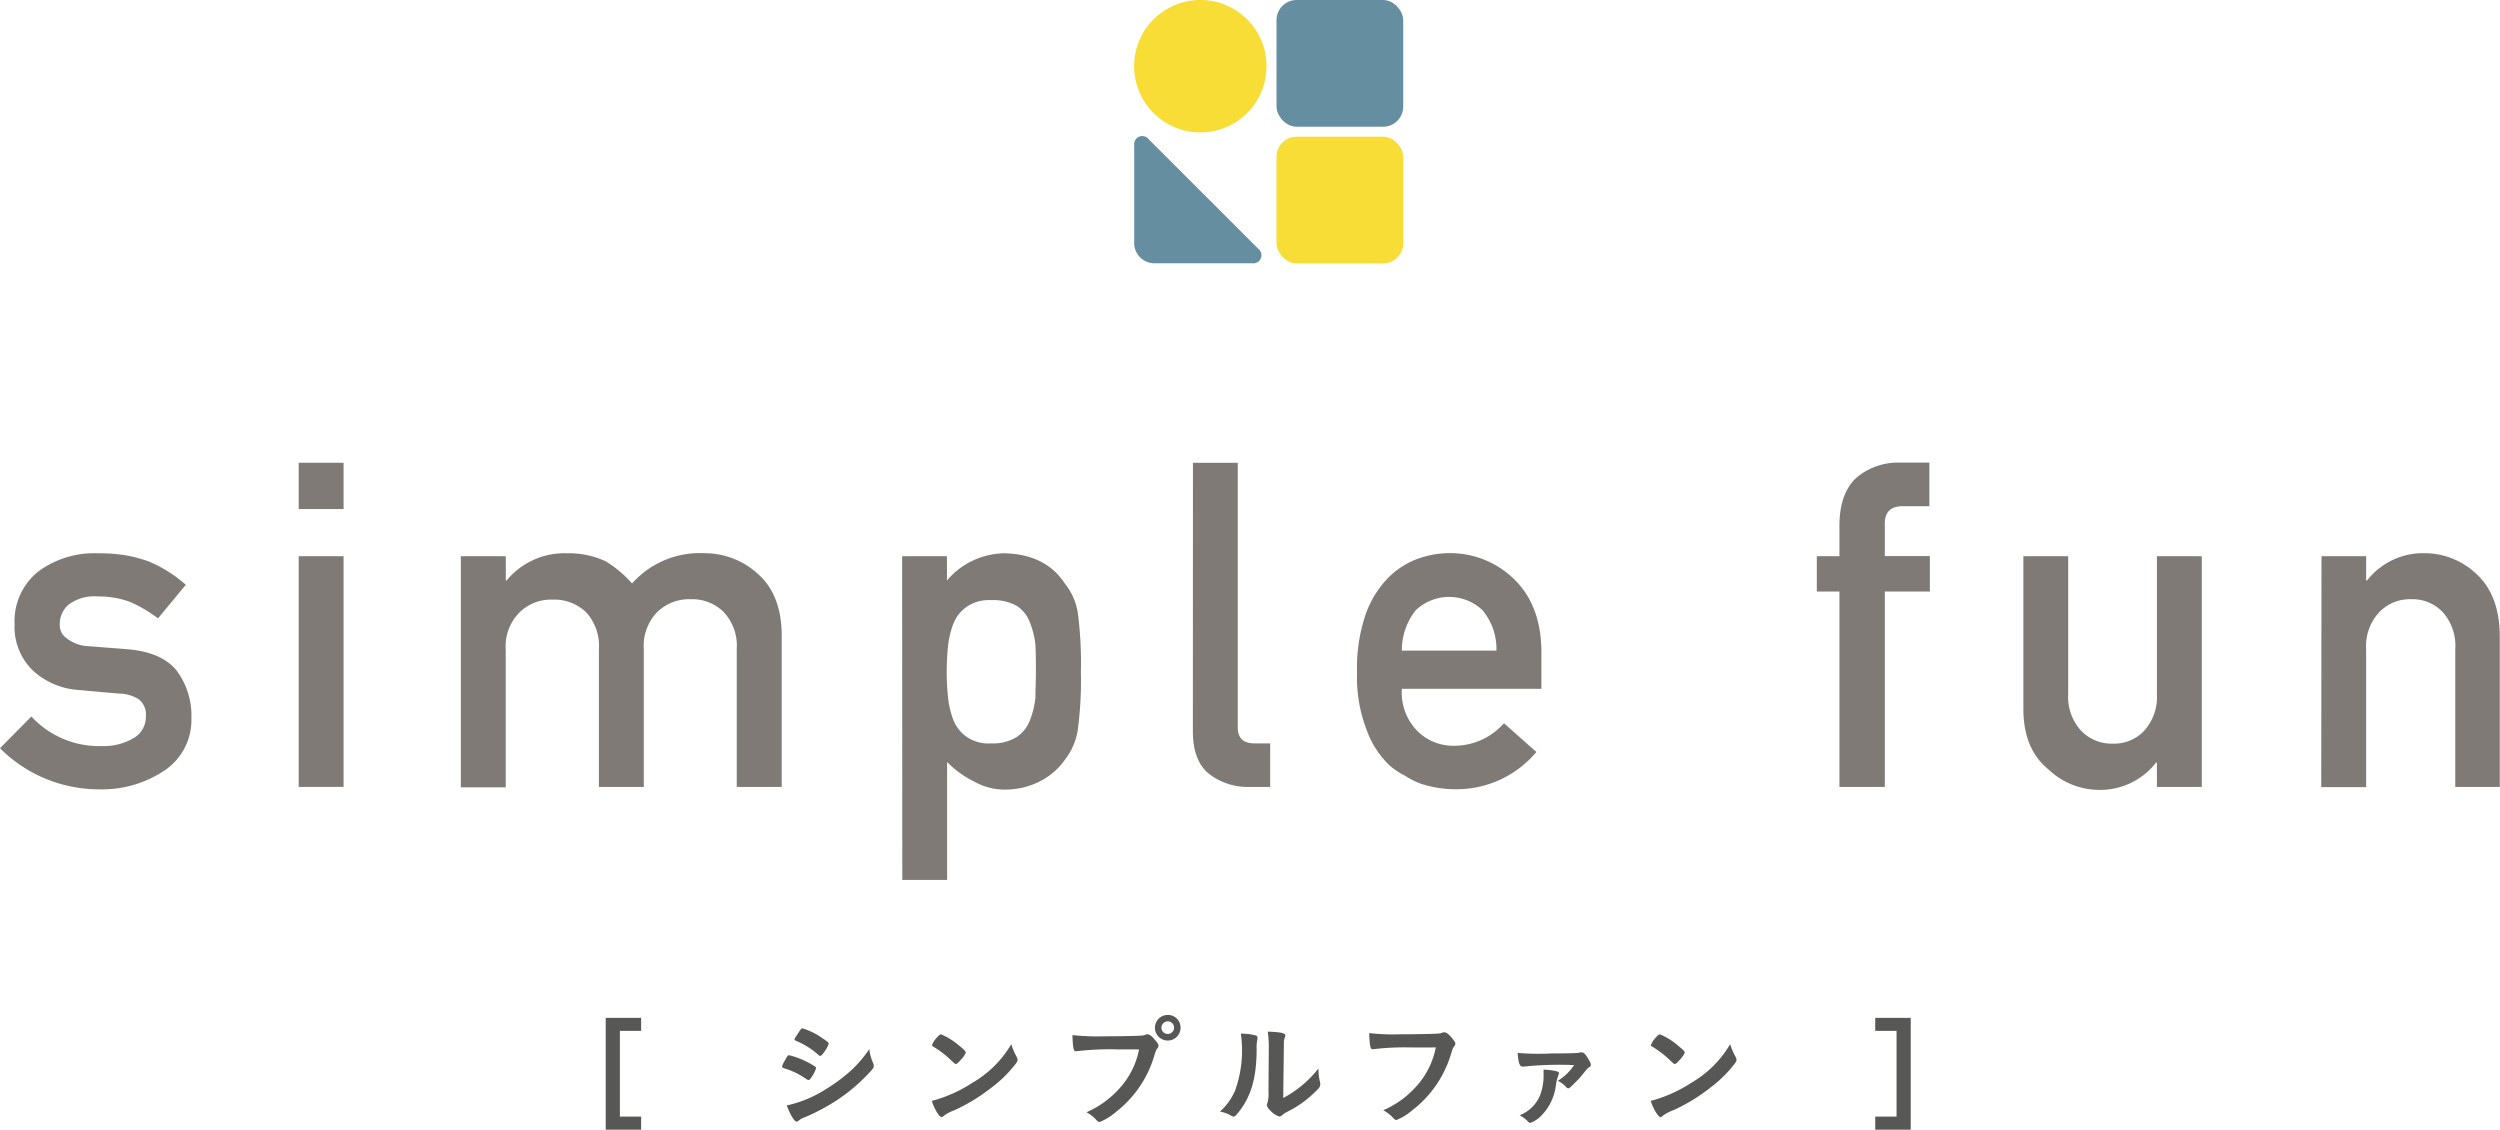 <svg xmlns="http://www.w3.org/2000/svg" width="308.52" height="139.41" viewBox="0 0 308.52 139.41"><g id="bf87081f-311e-4a90-8b54-9a64fad0b5f3" data-name="Layer 2"><g id="e5a23f01-4233-4433-9c61-380b309969ff" data-name="24 Grid Col"><path d="M79.12,139.41H74.75v-13.8h4.37v1.61H76.5V137.8h2.62Z" fill="#575756"/><path d="M100.17,132.9c-.21.32-.27.38-.39.38s-.1,0-.74-.43a9.63,9.63,0,0,0-2.22-1c-.24-.08-.31-.14-.31-.25a3,3,0,0,1,.35-.72c.06-.12.12-.2.15-.28.16-.29.24-.38.36-.38a10,10,0,0,1,2.15.79,11.62,11.62,0,0,1,1.12.64.28.28,0,0,1,.07.17A3.8,3.8,0,0,1,100.17,132.9Zm7.59-1.69a.81.81,0,0,1,.07.33c0,.19-.07.31-.35.62a21.94,21.94,0,0,1-4,3.48,24.85,24.85,0,0,1-4.19,2.25,2.07,2.07,0,0,0-.72.4c-.13.1-.18.13-.25.13-.28,0-.78-.81-1.23-2a14.74,14.74,0,0,0,4.82-2,20.75,20.75,0,0,0,3.25-2.44,15,15,0,0,0,2.12-2.51A5.66,5.66,0,0,0,107.76,131.21Zm-6.18-1.2c-.19.23-.26.29-.37.29a.32.32,0,0,1-.22-.12,9.27,9.27,0,0,0-2.73-1.72c-.14-.06-.2-.12-.2-.21s0-.1.09-.22c.7-1.07.73-1.12.89-1.12a8.29,8.29,0,0,1,2.36,1.15c.71.47.87.61.87.75A3.84,3.84,0,0,1,101.58,130Z" fill="#575756"/><path d="M125.48,130.45a.82.82,0,0,1,.1.34c0,.14-.06.25-.25.51a15.48,15.48,0,0,1-3,2.94,22.37,22.37,0,0,1-4.5,2.75,5.33,5.33,0,0,0-1.37.72c-.12.12-.18.15-.26.15s-.25-.11-.48-.44a6.74,6.74,0,0,1-.73-1.56,16.88,16.88,0,0,0,5-2.23,13.24,13.24,0,0,0,4.81-4.77A7.64,7.64,0,0,0,125.48,130.45ZM115.66,128c.25-.28.35-.35.49-.35a8.51,8.51,0,0,1,2.3,1.46c.56.45.73.65.73.79a2.67,2.67,0,0,1-.62.9c-.32.37-.48.5-.6.5s-.1,0-.71-.57a11.67,11.67,0,0,0-1.53-1.22l-.62-.4C115,129,115,129,115,129A2.89,2.89,0,0,1,115.66,128Z" fill="#575756"/><path d="M137.76,129.5a34.43,34.43,0,0,0-5,.24,0,0,0,0,1,0,0c-.28,0-.37-.49-.41-2a28.88,28.88,0,0,0,3.84.15c2,0,4.29-.05,4.66-.09a1.71,1.71,0,0,0,.62-.15.32.32,0,0,1,.16,0c.25,0,.56.24,1,.8.28.35.34.44.34.6a.54.54,0,0,1-.14.33c-.15.17-.17.22-.49,1.25a13.67,13.67,0,0,1-4.67,6.63,7,7,0,0,1-1.95,1.2c-.16,0-.19,0-.53-.36a4.67,4.67,0,0,0-1.1-.84,11.91,11.91,0,0,0,4.48-3.43,10,10,0,0,0,2-4.32Zm7.93-2.68a1.58,1.58,0,1,1-1.58-1.57A1.56,1.56,0,0,1,145.69,126.82Zm-2.36,0a.78.78,0,1,0,.78-.78A.79.79,0,0,0,143.33,126.82Z" fill="#575756"/><path d="M155,127.79a.27.27,0,0,1,.18.26.66.66,0,0,1,0,.2,3.88,3.88,0,0,0-.1,1.15c0,3.6-.68,5.9-2.23,7.86-.34.41-.47.54-.62.54a.63.63,0,0,1-.25-.09,4.12,4.12,0,0,0-1.43-.53,7.45,7.45,0,0,0,1.86-2.57,14.59,14.59,0,0,0,.72-7.05A6.94,6.94,0,0,1,155,127.79Zm1.58,1.43a12.65,12.65,0,0,0-.13-1.91c1.59.06,2.17.18,2.17.47a.82.82,0,0,1-.08.3,1.78,1.78,0,0,0-.1.54c0,.4,0,.4-.08,6.88a13.48,13.48,0,0,0,4.34-3.64,7.47,7.47,0,0,0,.22,1.77.69.69,0,0,1,0,.25c0,.24-.14.43-.82,1.06a12.85,12.85,0,0,1-3.2,2.24,3,3,0,0,0-.69.46.6.6,0,0,1-.34.15,2.78,2.78,0,0,1-1.09-.72c-.3-.3-.43-.52-.43-.71a.62.62,0,0,1,.06-.25,3.85,3.85,0,0,0,.13-1.36Z" fill="#575756"/><path d="M174.39,129.27a32.7,32.7,0,0,0-5,.22h0c-.28,0-.37-.48-.42-2a25.88,25.88,0,0,0,3.85.15c2,0,4.29-.05,4.66-.09a1.81,1.81,0,0,0,.62-.15.32.32,0,0,1,.16,0c.25,0,.56.24,1,.8.28.35.34.44.34.6a.51.51,0,0,1-.15.33c-.14.17-.16.22-.48,1.25a13.67,13.67,0,0,1-4.68,6.63,6.87,6.87,0,0,1-1.94,1.2c-.16,0-.19,0-.53-.36a4.78,4.78,0,0,0-1.11-.84,11.64,11.64,0,0,0,4.48-3.42,10,10,0,0,0,2-4.33Z" fill="#575756"/><path d="M191.52,130c.56,0,2.83,0,3.06-.06a1.64,1.64,0,0,0,.42-.06.53.53,0,0,1,.25,0c.22,0,.47.28.87,1a.94.94,0,0,1,.2.53.33.33,0,0,1-.17.28c-.21.1-.23.15-1.17,1.3-.22.25-1,1-1.16,1.16s-.22.15-.31.15a.23.23,0,0,1-.18-.09,3.58,3.58,0,0,0-1.08-.83,6.37,6.37,0,0,0,2-1.94,42.52,42.52,0,0,0-6.25.19h-.13c-.33,0-.5-.53-.58-1.69A31.06,31.06,0,0,0,191.52,130Zm.57,2.21c.21.05.3.12.3.24a1,1,0,0,1-.06.2A6.25,6.25,0,0,0,192,134a6.43,6.43,0,0,1-1.77,3.66,3.49,3.49,0,0,1-1.38.91.3.3,0,0,1-.25-.13,4.23,4.23,0,0,0-1.06-.81,4.51,4.51,0,0,0,2.52-2.46,7.15,7.15,0,0,0,.43-2.17c0-.53,0-.53,0-.56v-.16c0-.23,0-.23,0-.28A8.55,8.55,0,0,1,192.09,132.2Z" fill="#575756"/><path d="M214.2,130.45a.82.82,0,0,1,.1.34c0,.14-.06.25-.25.51a15.48,15.48,0,0,1-3,2.94,22.1,22.1,0,0,1-4.5,2.75,5.33,5.33,0,0,0-1.37.72c-.11.12-.17.15-.26.15s-.25-.11-.47-.44a6.38,6.38,0,0,1-.74-1.56,17,17,0,0,0,5-2.23,13.13,13.13,0,0,0,4.8-4.77A8.23,8.23,0,0,0,214.2,130.45ZM204.38,128c.25-.28.36-.35.49-.35a8.51,8.51,0,0,1,2.3,1.46c.56.45.74.65.74.79a2.84,2.84,0,0,1-.62.9c-.33.37-.49.5-.61.5s-.1,0-.71-.57a11,11,0,0,0-1.53-1.22c-.51-.34-.51-.34-.62-.4s-.09-.09-.09-.13A2.89,2.89,0,0,1,204.38,128Z" fill="#575756"/><path d="M234.05,137.8V127.22h-2.63v-1.61h4.38v13.8h-4.38V137.8Z" fill="#575756"/><path d="M3.87,88.42a11.38,11.38,0,0,0,8.74,3.65,7.19,7.19,0,0,0,3.91-1A3,3,0,0,0,18,88.42a2.38,2.38,0,0,0-.9-2.14,4.7,4.7,0,0,0-2.48-.69l-4.9-.44a9.2,9.2,0,0,1-5.67-2.41A7.46,7.46,0,0,1,1.8,77.06a7.83,7.83,0,0,1,3-6.59,11.65,11.65,0,0,1,7.28-2.19,20.81,20.81,0,0,1,3.43.25,16.52,16.52,0,0,1,2.85.76,16.38,16.38,0,0,1,4.57,2.88l-3.43,4.14a17.16,17.16,0,0,0-3.38-2,10.88,10.88,0,0,0-4-.7,5.32,5.32,0,0,0-3.65,1,3.13,3.13,0,0,0-1.09,2.47,1.94,1.94,0,0,0,.82,1.67,4.74,4.74,0,0,0,2.82,1l4.58.36c2.88.22,5,1.11,6.23,2.69a9.29,9.29,0,0,1,1.79,5.85,7.49,7.49,0,0,1-3.27,6.4,13.81,13.81,0,0,1-8.16,2.36A17.26,17.26,0,0,1,0,92.34Z" fill="#807a77"/><path d="M36.86,57.11H42.4v5.71H36.86Zm0,11.53H42.4V97.11H36.86Z" fill="#807a77"/><path d="M56.87,68.64h5.55v3h.1A9.23,9.23,0,0,1,70,68.28a10.69,10.69,0,0,1,4.77,1A14.43,14.43,0,0,1,78,72a11.22,11.22,0,0,1,9-3.73,9.72,9.72,0,0,1,6.47,2.5q2.91,2.52,3,7.4V97.11H90.92v-17a6.11,6.11,0,0,0-1.59-4.56,5.52,5.52,0,0,0-4.1-1.6,5.63,5.63,0,0,0-4.14,1.6,6,6,0,0,0-1.64,4.56v17H73.91v-17a6.11,6.11,0,0,0-1.59-4.56A5.62,5.62,0,0,0,68.19,74a5.51,5.51,0,0,0-4.1,1.6,5.92,5.92,0,0,0-1.68,4.56v17H56.87Z" fill="#807a77"/><path d="M111.33,68.64h5.53v3A9.44,9.44,0,0,1,124,68.28q5.07.14,7.41,3.73A7.71,7.71,0,0,1,133,75.55a47.36,47.36,0,0,1,.39,7.35,46.58,46.58,0,0,1-.39,7.24,8,8,0,0,1-1.57,3.6,8.32,8.32,0,0,1-3,2.63A9.27,9.27,0,0,1,124,97.44a7.6,7.6,0,0,1-3.8-1,12.25,12.25,0,0,1-3.32-2.4v14.55h-5.53Zm11,23.1a5.52,5.52,0,0,0,3.11-.77,4.32,4.32,0,0,0,1.63-2,10.9,10.9,0,0,0,.71-2.86c0-1,.06-2.09.06-3.17s0-2.25-.06-3.33a10.15,10.15,0,0,0-.71-2.86,4.05,4.05,0,0,0-1.63-2,6,6,0,0,0-3.11-.69,4.91,4.91,0,0,0-3,.8,4.63,4.63,0,0,0-1.67,2.09,10.9,10.9,0,0,0-.67,2.81c-.1,1.07-.16,2.14-.16,3.22s.06,2,.16,3a10.84,10.84,0,0,0,.67,2.89,4.63,4.63,0,0,0,1.67,2.09A4.78,4.78,0,0,0,122.31,91.74Z" fill="#807a77"/><path d="M147.22,57.11h5.53V89.79c0,1.3.7,1.95,2.08,1.95h1.92v5.37h-2.47a7.82,7.82,0,0,1-5-1.55q-2.07-1.59-2.07-5.33Z" fill="#807a77"/><path d="M173,85a6.78,6.78,0,0,0,1.92,5.22,6.29,6.29,0,0,0,4.68,1.81,8.16,8.16,0,0,0,6-2.78l4,3.55a12.85,12.85,0,0,1-9.94,4.6,13.92,13.92,0,0,1-4.25-.66,9.53,9.53,0,0,1-2-1,9.35,9.35,0,0,1-1.94-1.29,11.35,11.35,0,0,1-2.84-4.44A18,18,0,0,1,167.47,83a20.51,20.51,0,0,1,1-7,12.34,12.34,0,0,1,2.66-4.5A9.91,9.91,0,0,1,174.85,69a11.6,11.6,0,0,1,4-.74,11.3,11.3,0,0,1,8,3.21q3.31,3.21,3.37,8.84V85Zm11.67-4.71a7.44,7.44,0,0,0-1.73-5,6,6,0,0,0-8.21,0,7.86,7.86,0,0,0-1.73,5Z" fill="#807a77"/><path d="M227,73h-2.79V68.64H227V64.88q0-4.06,2.18-6a8,8,0,0,1,5.34-1.79h3.58v5.38H235c-1.68-.06-2.47.73-2.4,2.37v3.78h5.56V73h-5.56V97.11H227Z" fill="#807a77"/><path d="M249.7,68.64h5.53v17a6.19,6.19,0,0,0,1.57,4.51,5.2,5.2,0,0,0,3.93,1.62,5.11,5.11,0,0,0,3.91-1.62,6.26,6.26,0,0,0,1.54-4.51v-17h5.54V97.11h-5.54v-3h-.1a8.77,8.77,0,0,1-7.14,3.37,9.14,9.14,0,0,1-6.19-2.57q-3-2.46-3.05-7.29Z" fill="#807a77"/><path d="M286.49,68.64H292v3h.11a8.76,8.76,0,0,1,7.16-3.37,9.25,9.25,0,0,1,6.27,2.5q2.82,2.52,2.95,7.4V97.11H303v-17a6.21,6.21,0,0,0-1.54-4.56,5.13,5.13,0,0,0-3.91-1.6,5.22,5.22,0,0,0-3.93,1.6A6.14,6.14,0,0,0,292,80.14v17h-5.54Z" fill="#807a77"/><path d="M148.14,0a8.17,8.17,0,1,0,8.16,8.16A8.16,8.16,0,0,0,148.14,0Z" fill="#f7dd35"/><path d="M141.76,17.19a1,1,0,0,0-1.79.74V30a2.49,2.49,0,0,0,2.5,2.49h12.08a1,1,0,0,0,.74-1.78Z" fill="#658ea0"/><rect x="157.53" y="16.87" width="15.64" height="15.64" rx="2.49" fill="#f7dd35"/><rect x="157.53" width="15.64" height="15.64" rx="2.49" fill="#658ea0"/></g></g></svg>